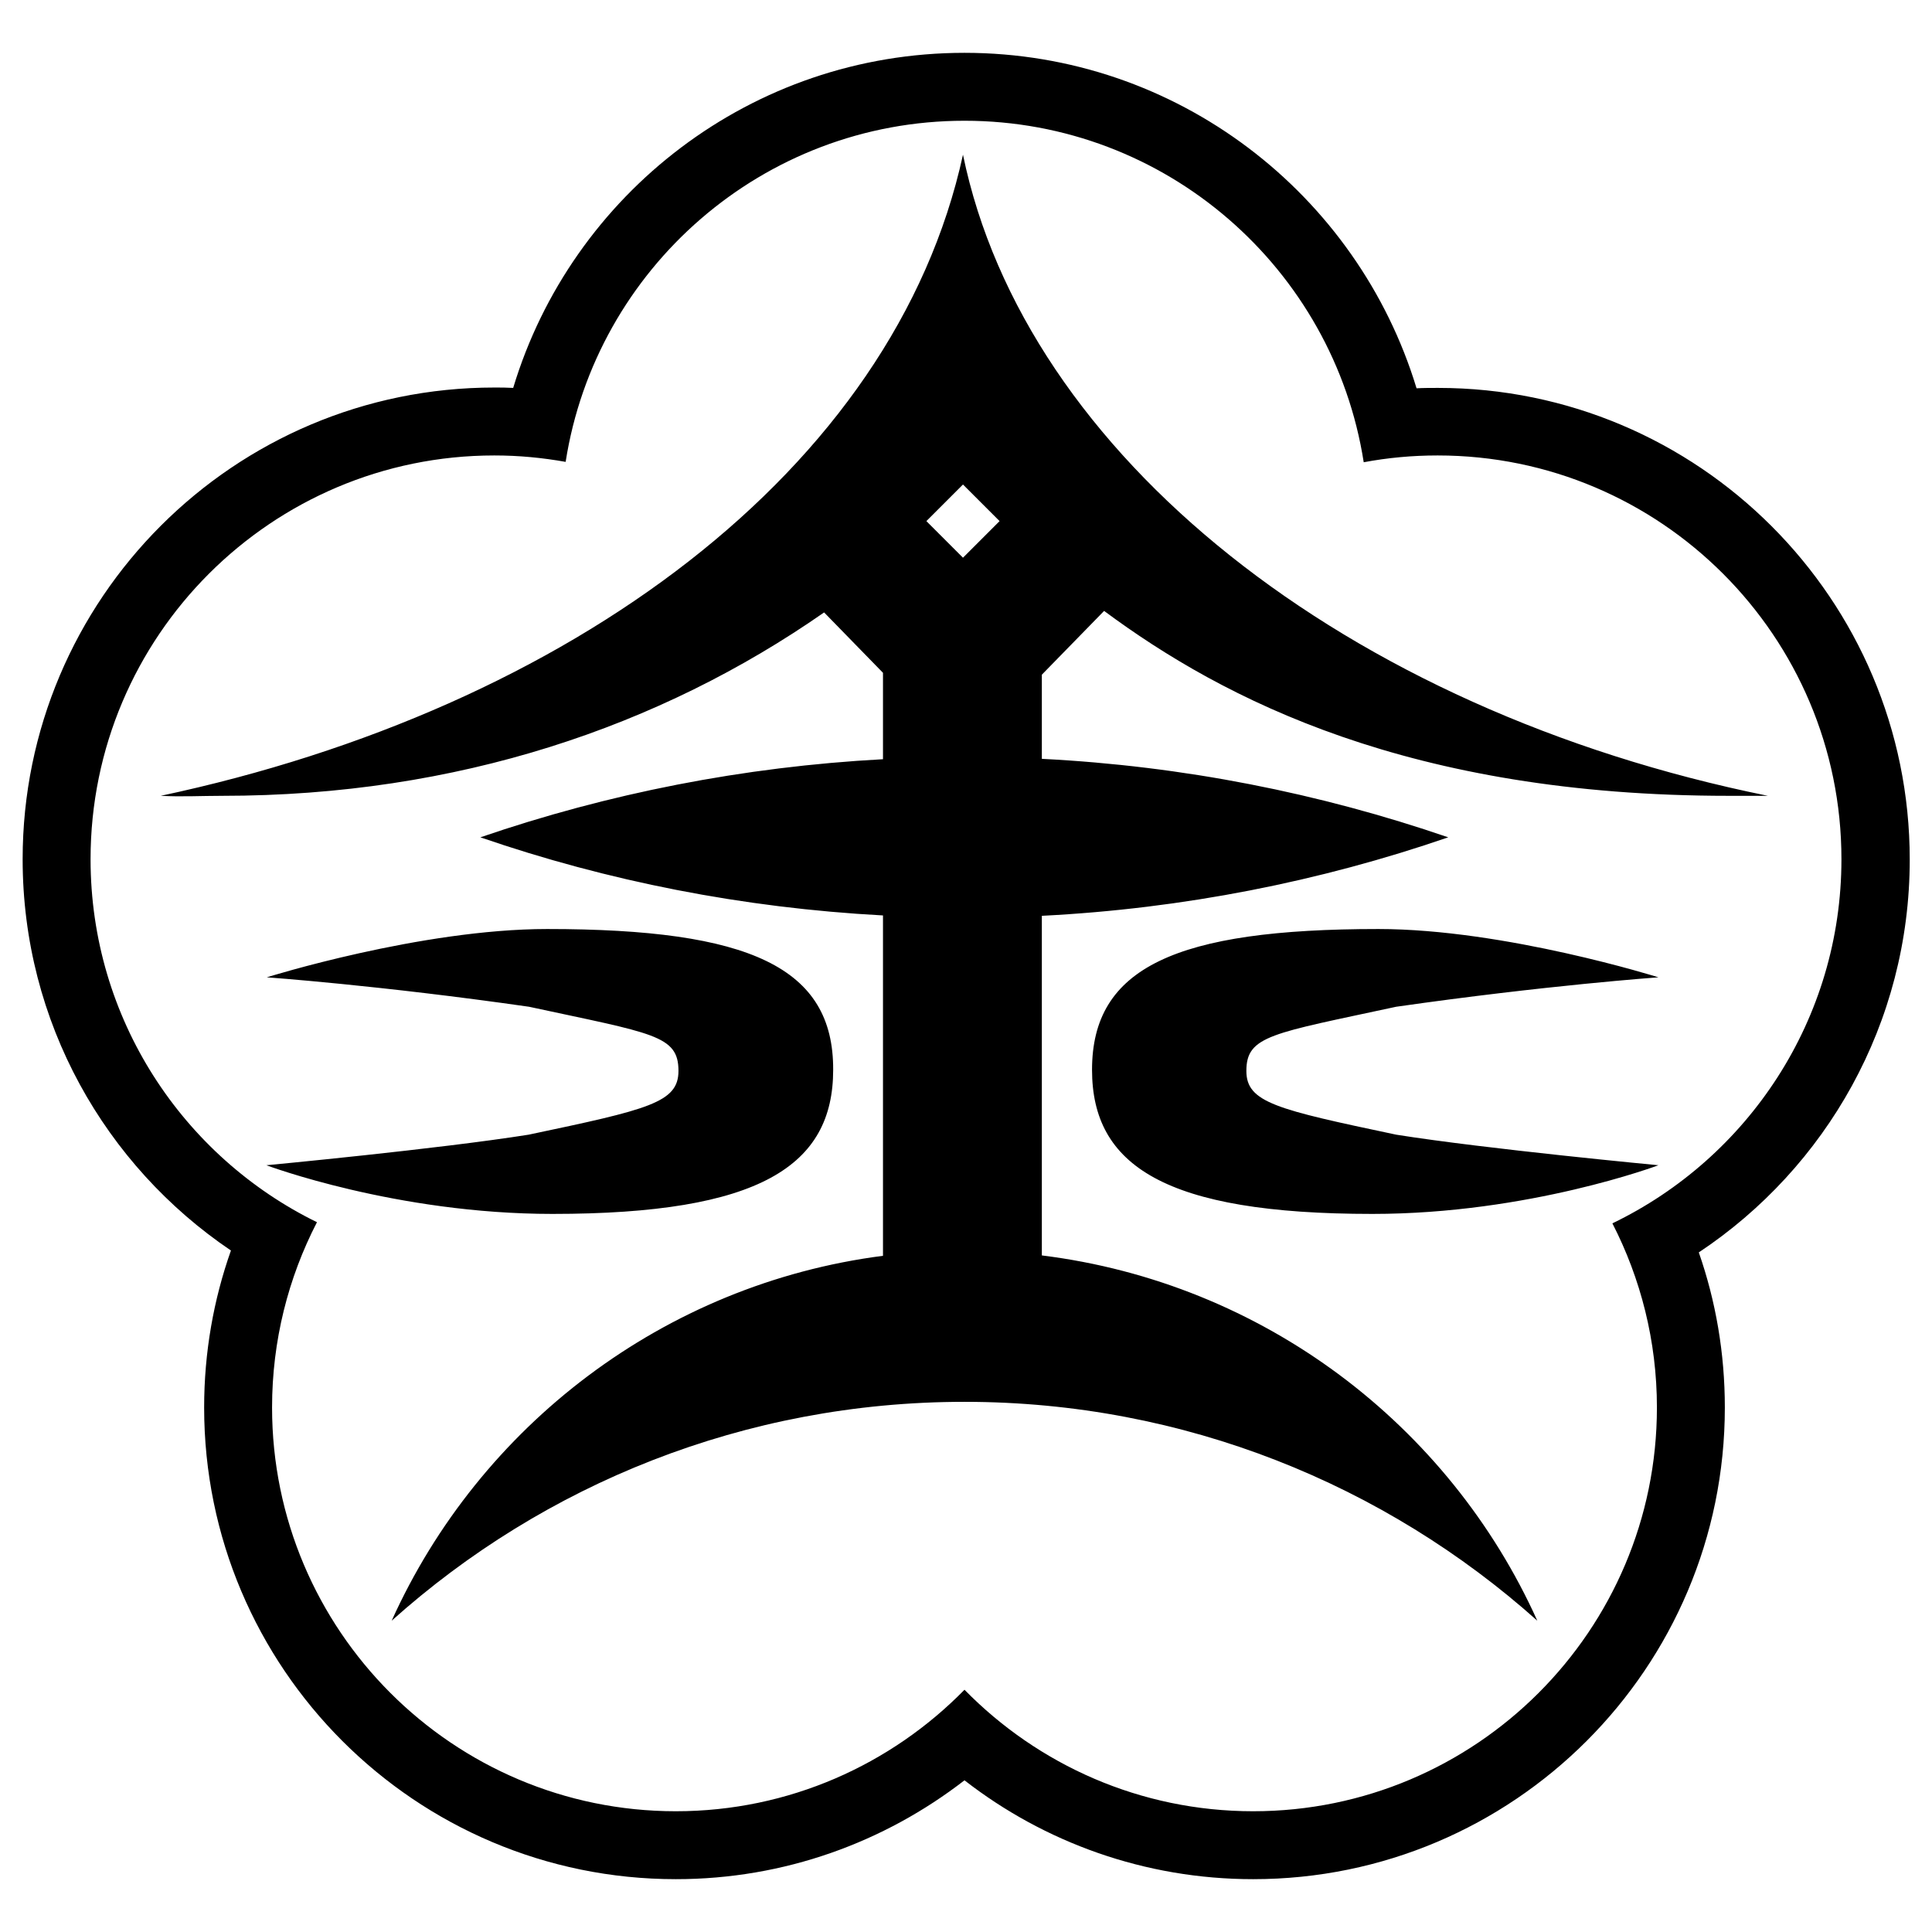 <svg xmlns="http://www.w3.org/2000/svg" x="0px" y="0px"  width="500px" height="500px" viewBox="0 0 512 512"><g id="co-kanazawa-city-o.svg"><path id="path2417" d="M255.6,14c-56.4,0-104.1,37.4-119.6,88.8c-1.7-0.1-3.3-0.1-5-0.1c-69,0-125,56-125,125
			c0,43.2,21.9,81.2,55.2,103.7c-4.6,13-7.1,27-7.1,41.6c0,69,56,125,125,125c28.8,0,55.3-9.8,76.5-26.2
			c21.1,16.4,47.7,26.2,76.5,26.2c69,0,125-56,125-125c0-14.4-2.4-28.2-6.9-41.1c33.7-22.4,55.9-60.7,55.9-104.1
			c0-69-56-125-125-125c-1.9,0-3.8,0-5.7,0.1C359.8,51.5,312,14,255.6,14z M255.6,32c53.5,0,97.8,39.3,105.8,90.5
			c6.4-1.2,12.9-1.8,19.6-1.8c59.1,0,107,48,107,107c0,42.5-24.8,79.2-60.7,96.5c7.5,14.6,11.8,31.2,11.8,48.8
			c0,59.1-48,107-107,107c-29.9,0-57-12.3-76.5-32.2c-19.4,19.8-46.5,32.2-76.5,32.2c-59.1,0-107-48-107-107
			c0-17.7,4.3-34.4,11.9-49.1C48.5,306.5,24,270,24,227.7c0-59.1,48-107,107-107c6.5,0,12.7,0.6,18.9,1.7
			C157.9,71.2,202.2,32,255.6,32z M255.2,41c-18.3,83.7-104.5,146.9-212.6,169.9c5.4,0.3,10.8,0,16.3,0c62.3,0,116-18.3,159.5-48.6
			l15.6,16v22.9c-37.1,2-72.9,9.1-106.7,20.7c33.7,11.6,69.5,18.7,106.7,20.7v90.2c-58.1,7.5-106.9,45.1-130.2,96.7
			c40.3-36.1,93.5-58,151.8-58s111.5,22,151.8,58c-23.4-51.9-72.6-89.5-131.3-96.8v-90c37.5-1.9,73.7-9.1,107.7-20.8
			c-34.1-11.7-70.2-18.9-107.7-20.8v-22.3l16.5-16.9c31.7,23.5,81.1,49,165.5,49h10.4C356.5,188.2,271.6,120.5,255.2,41z
			 M255.2,128.4l9.7,9.7l-9.7,9.7l-9.7-9.7L255.2,128.4z M145,246.2c-33.5,0-74.3,12.8-74.3,12.8s29.7,2.1,69.5,7.8
			c32.9,7.1,39.6,7.5,39.6,17c0,8.4-7.9,10.2-39.7,16.9c-23.9,3.8-69.5,8.1-69.5,8.1s34.3,12.9,75.8,12.9
			c55.1,0,74.4-12.8,74.4-38.2C220.9,256.4,198.8,246.2,145,246.2L145,246.2z M365.3,246.2c-53.7,0-75.9,10.2-75.9,37.3
			c0,25.4,19.3,38.2,74.3,38.2c41.5,0,75.8-12.9,75.8-12.9s-45.6-4.3-69.5-8.1c-31.7-6.7-39.7-8.5-39.7-16.9c0-9.4,6.8-9.9,39.7-17
			c39.8-5.7,69.5-7.8,69.5-7.8S398.8,246.2,365.3,246.2z"/></g></svg> 
